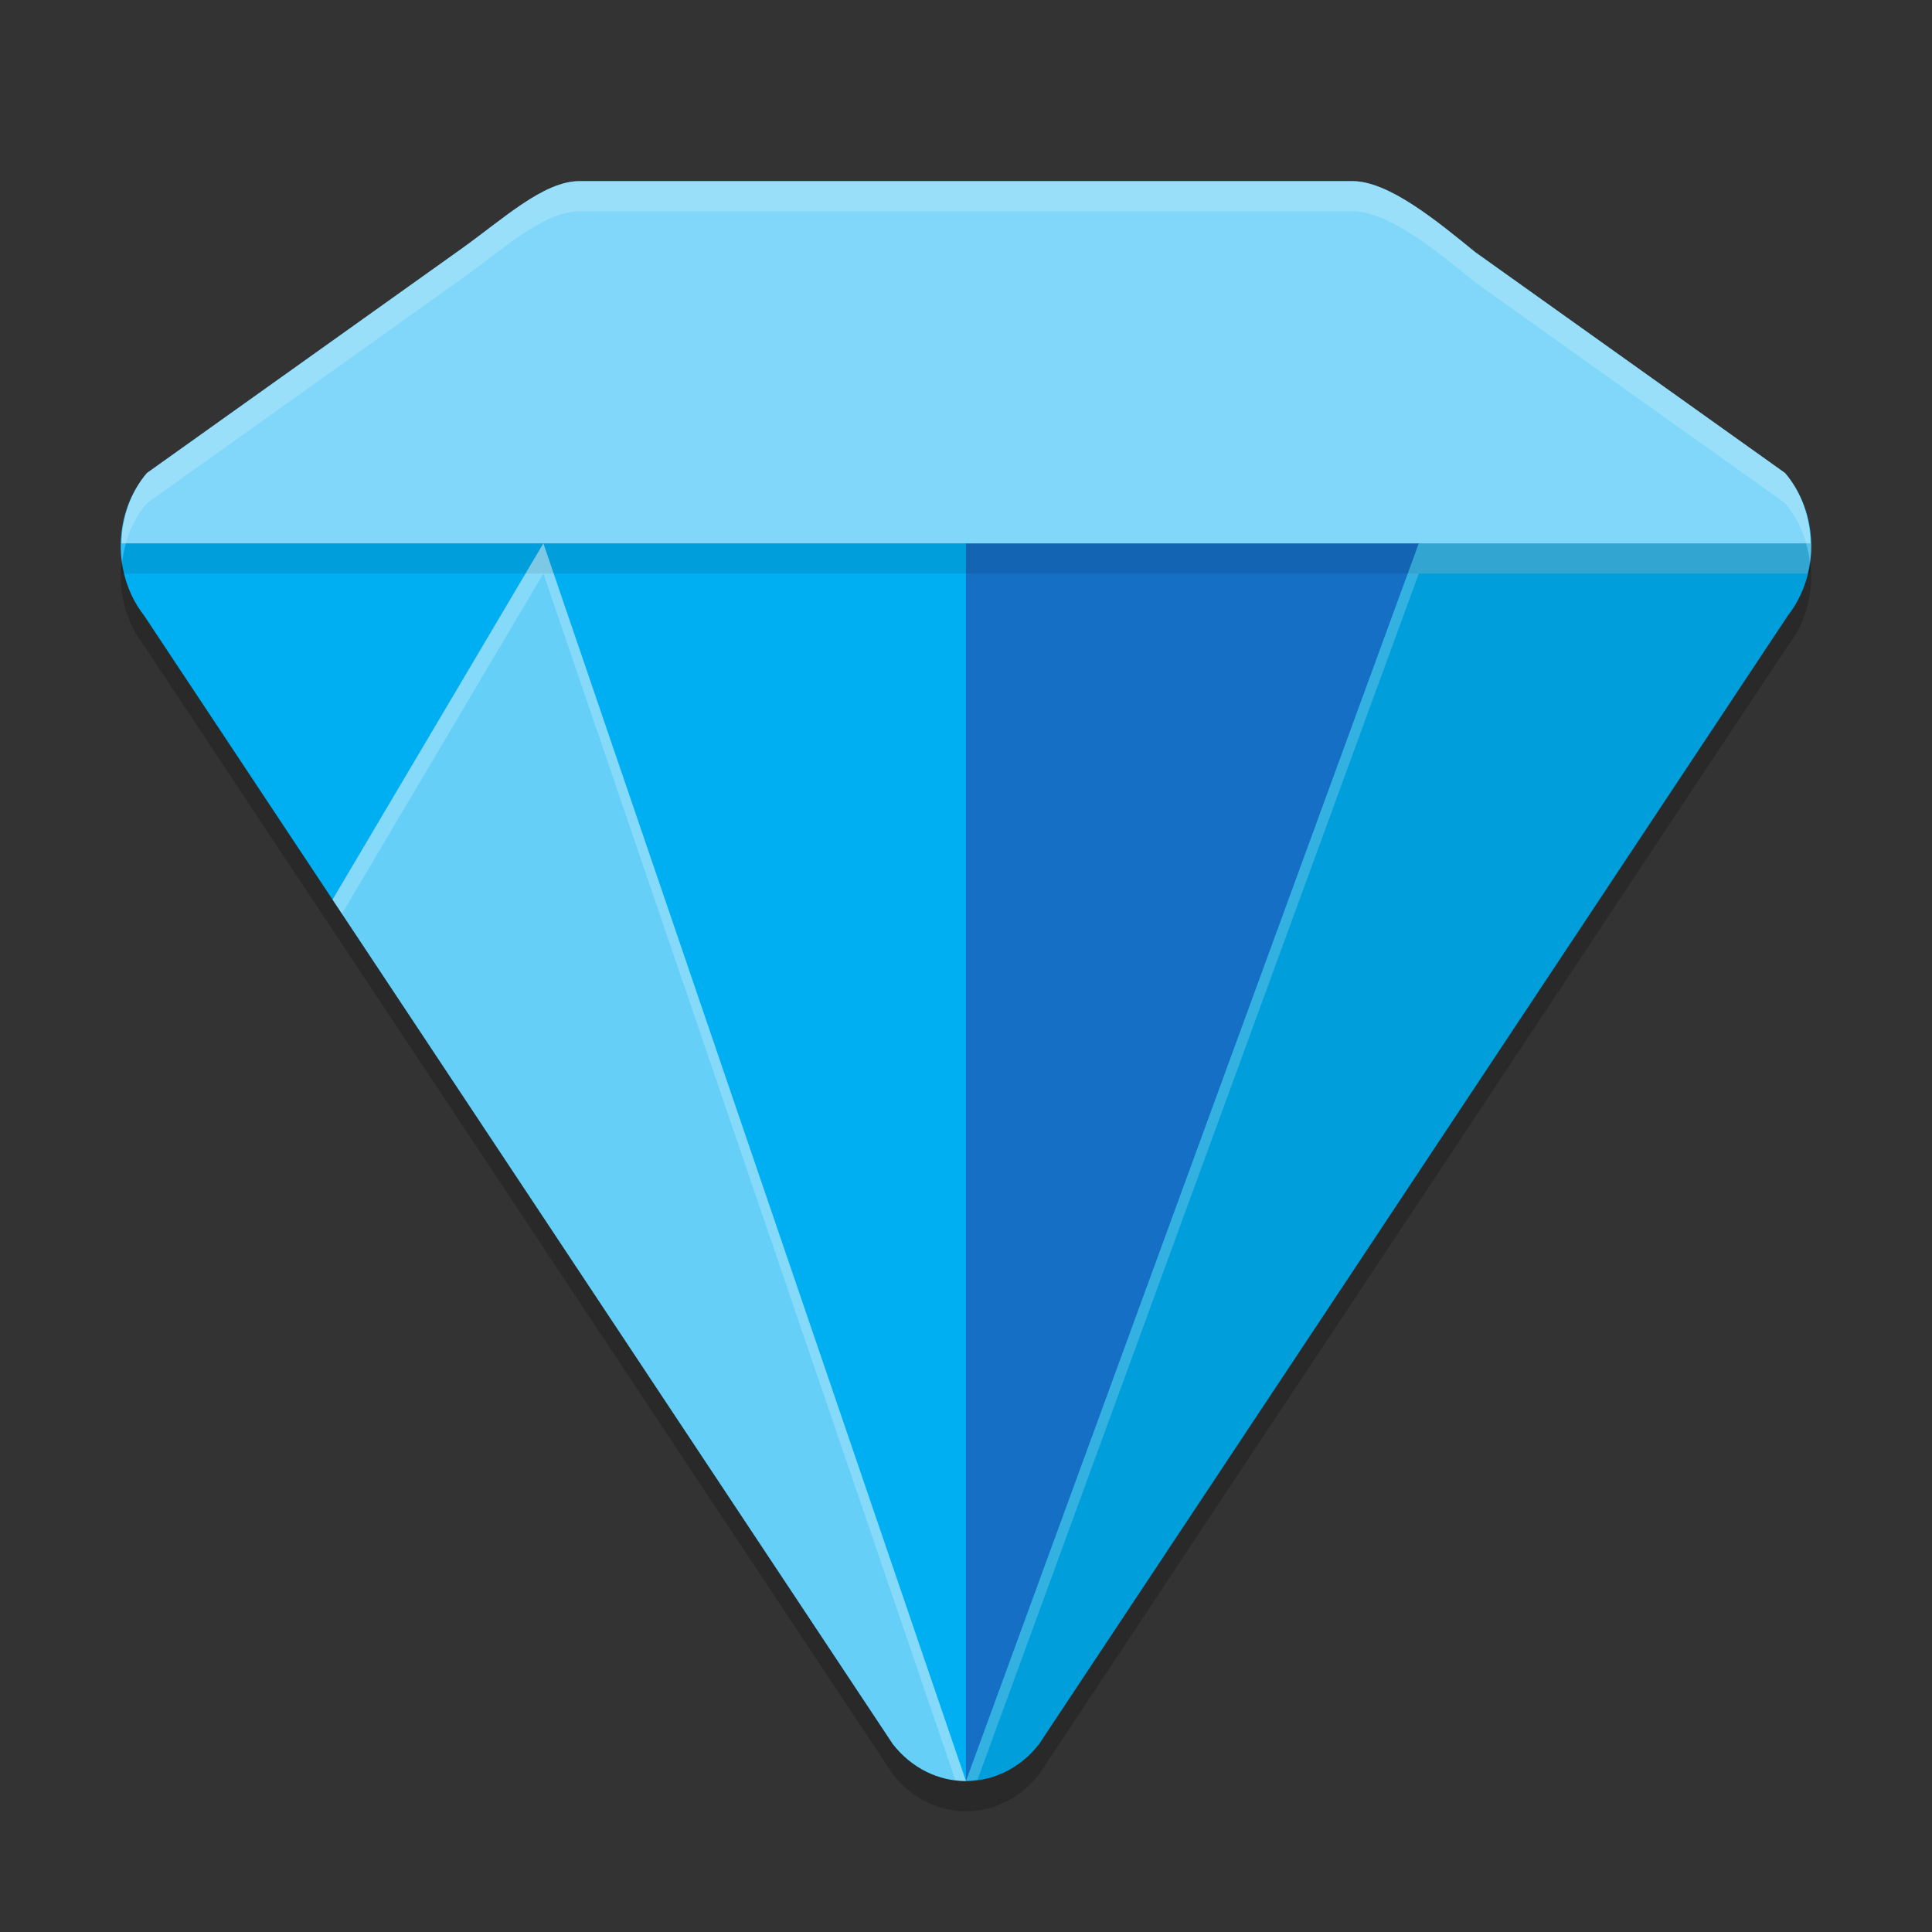 <svg xmlns="http://www.w3.org/2000/svg" width="64" height="64" version="1">
 <rect width="100%" height="100%" fill="#333333" stroke="none"/>
 <path style="opacity:0.2" d="M 19.2,7 C 18,7 16.66,8.263 15.27,9.254 L 4.865,16.67 c -1.118,1.317 -1.157,3.354 -0.091,4.722 l 24.8,37.38 c 1.277,1.637 3.573,1.637 4.85,0 L 59.225,21.393 c 1.067,-1.368 1.028,-3.405 -0.091,-4.722 L 48.872,9.355 C 47.596,8.315 46,7 44.8,7 h -12.8 z"/>
 <path style="fill:#00aff2" d="M 19.2,6 C 18,6 16.66,7.263 15.27,8.254 L 4.865,15.67 c -1.118,1.317 -1.157,3.354 -0.091,4.722 l 24.8,37.38 c 1.277,1.637 3.573,1.637 4.85,0 L 59.225,20.393 c 1.067,-1.368 1.028,-3.405 -0.091,-4.722 L 48.872,8.355 C 47.596,7.315 46,6 44.8,6 h -12.8 z"/>
 <path style="opacity:0.1" d="M 47 18 L 32 58.998 C 32.233 58.998 32.462 58.97 32.686 58.916 C 32.909 58.862 33.127 58.78 33.334 58.676 C 33.54 58.571 33.735 58.442 33.918 58.291 C 33.918 58.291 33.92 58.291 33.92 58.291 C 33.954 58.263 33.98 58.223 34.014 58.193 C 34.158 58.063 34.3 57.93 34.424 57.771 L 34.438 57.754 L 59.225 20.393 C 59.761 19.705 60.017 18.849 59.998 18 L 47 18 z"/>
 <path style="fill:#156fc5" d="M 47,18 32,59 V 18 Z"/>
 <path style="opacity:0.4;fill:#ffffff" d="m 18,18 -6.984,11.8 18.558,27.971 c 0.637,0.817 1.528,1.227 2.42,1.229 0.001,-2.4e-5 0.001,-0.003 0.003,-0.003 z"/>
 <path style="opacity:0.5;fill:#ffffff" d="M 19.201 6 C 18.001 6 16.662 7.261 15.271 8.252 L 4.867 15.67 C 4.311 16.325 4.041 17.159 4.023 18 L 59.977 18 C 59.959 17.159 59.689 16.325 59.133 15.67 L 48.871 8.354 C 47.595 7.314 45.999 6 44.799 6 L 32 6 L 19.201 6 z"/>
 <path style="fill:#ffffff;opacity:0.2" d="M 19.199 6 C 17.999 6 16.66 7.263 15.27 8.254 L 4.865 15.67 C 4.168 16.491 3.891 17.593 4.039 18.637 C 4.122 17.923 4.389 17.23 4.865 16.67 L 15.27 9.254 C 16.66 8.263 17.999 7 19.199 7 L 32 7 L 44.801 7 C 46.001 7 47.595 8.316 48.871 9.355 L 59.135 16.67 C 59.611 17.23 59.878 17.923 59.961 18.637 C 60.109 17.593 59.832 16.491 59.135 15.67 L 48.871 8.355 C 47.595 7.316 46.001 6 44.801 6 L 32 6 L 19.199 6 z"/>
 <path style="opacity:0.1" d="M 4.182 18 C 4.09 18.326 4.03 18.661 4.023 19 L 59.977 19 C 59.97 18.661 59.91 18.326 59.818 18 L 4.182 18 z"/>
 <path style="opacity:0.2;fill:#ffffff" d="M 47 18 L 32 58.998 C 32.13 58.998 32.255 58.97 32.383 58.953 L 47 19 L 59.879 19 C 59.958 18.672 60.006 18.337 59.998 18 L 47 18 z"/>
 <path style="opacity:0.2;fill:#ffffff" d="M 18 18 L 11.016 29.801 L 11.328 30.271 L 18 19 L 31.643 58.959 C 31.76 58.974 31.876 59 31.994 59 C 31.995 59 31.997 58.998 31.998 58.998 L 18 18 z"/>
</svg>
